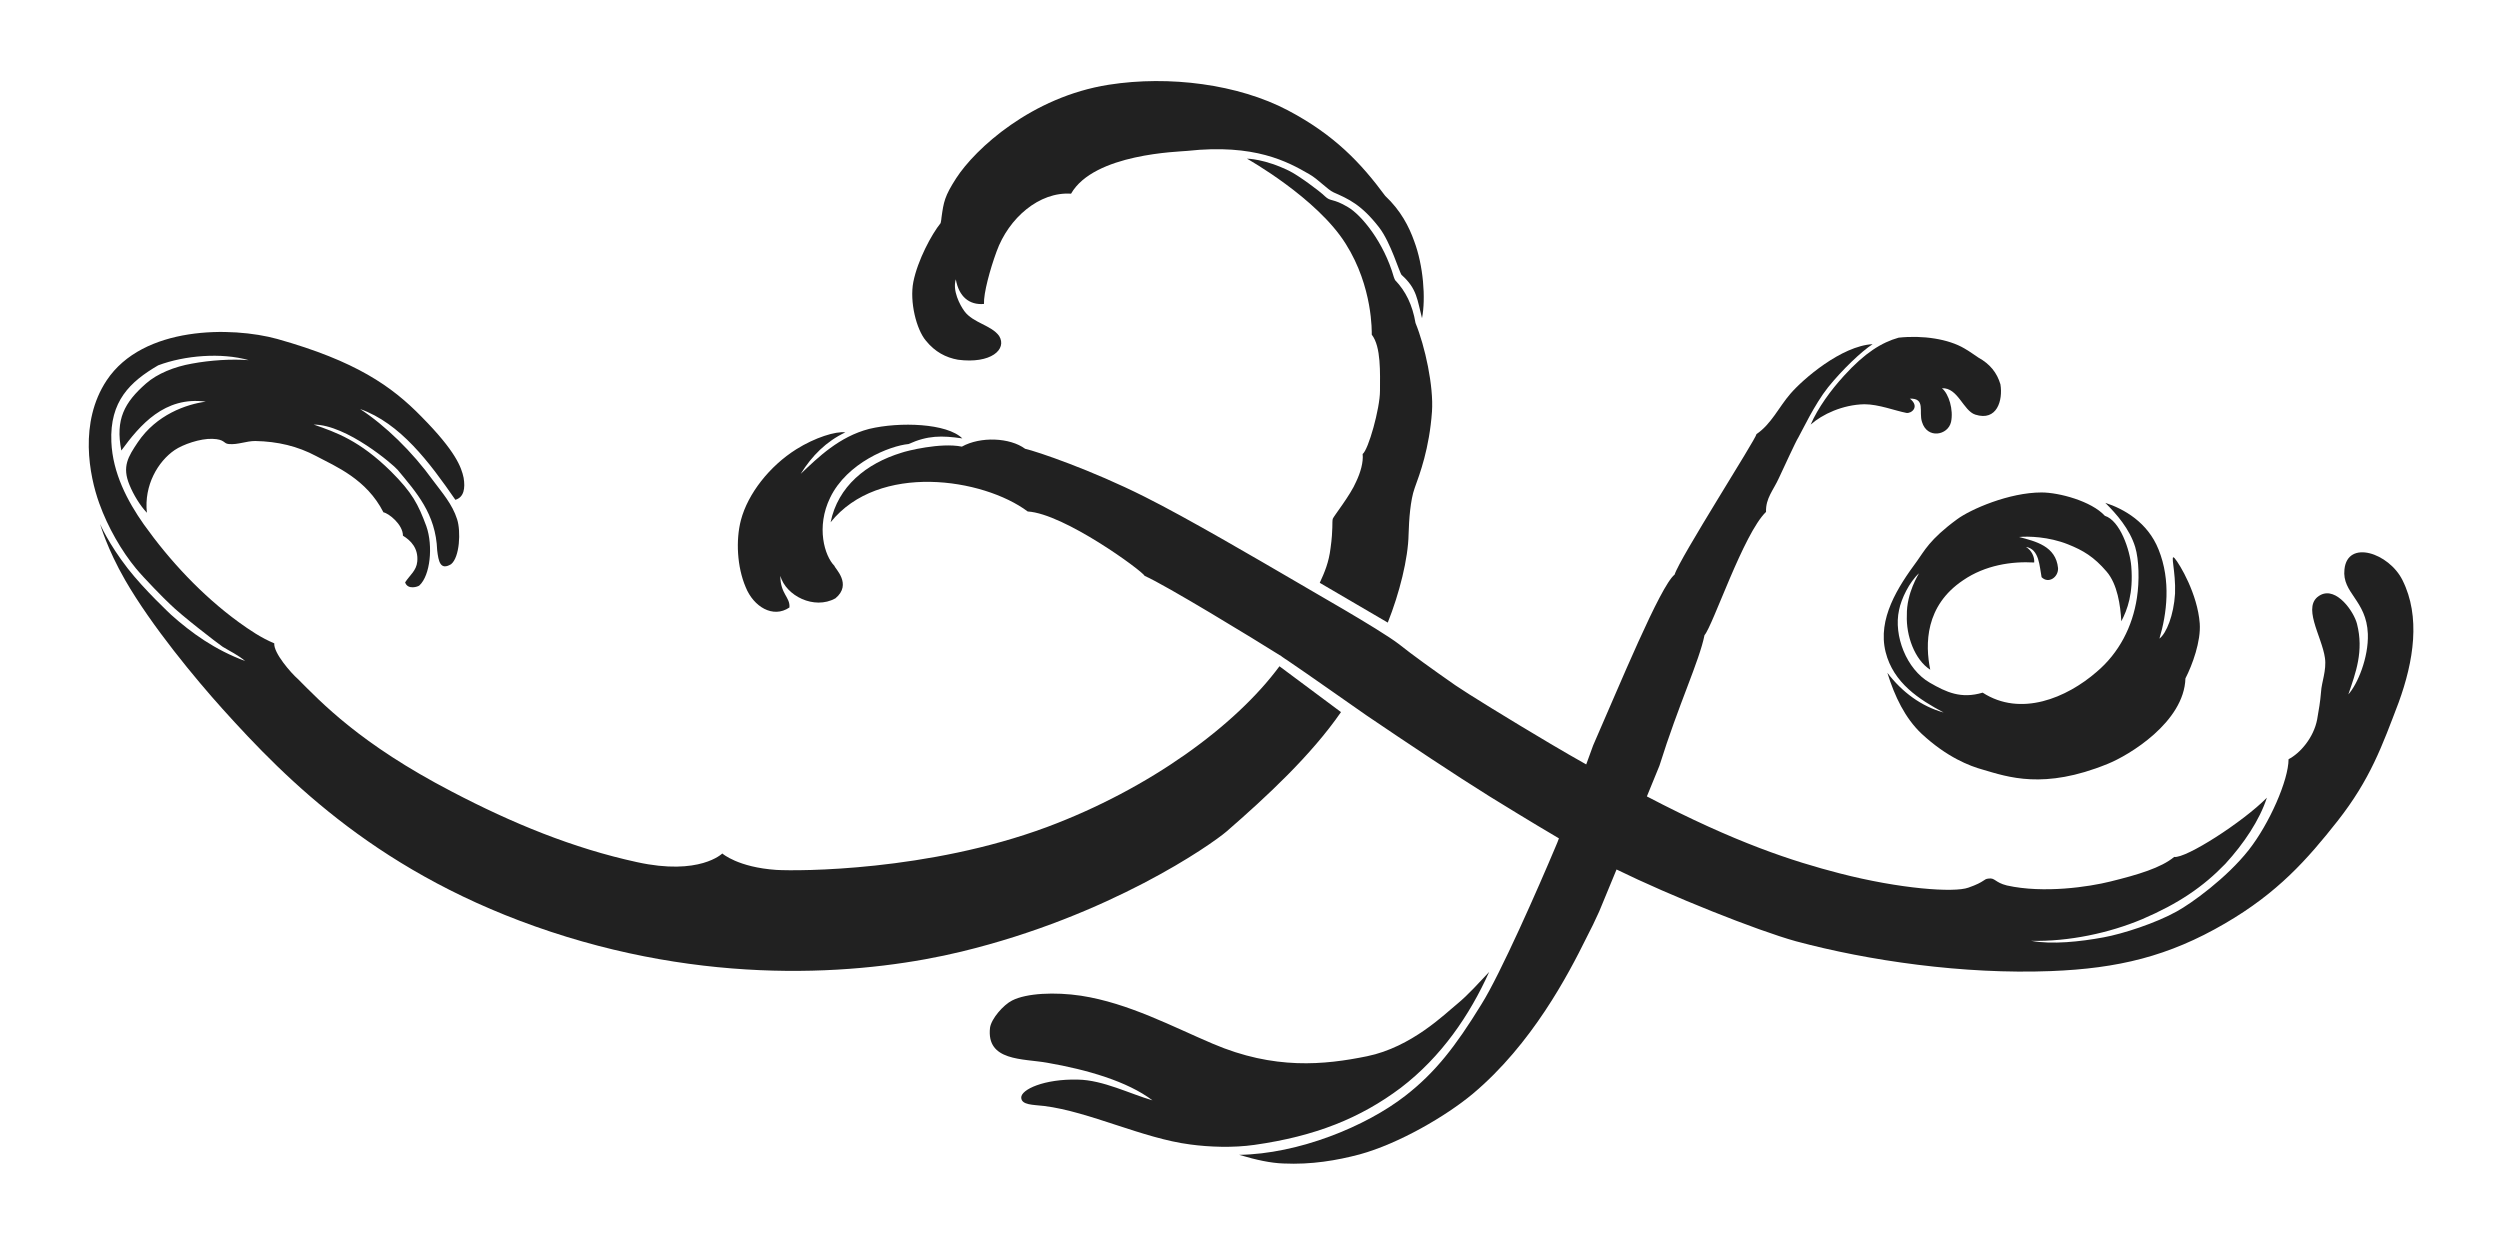 <?xml version="1.0" encoding="UTF-8"?> <svg xmlns="http://www.w3.org/2000/svg" width="173" height="86" viewBox="0 0 173 86" fill="none"> <path d="M66.592 30.338C65.153 30.129 64.193 30.129 62.874 30.727C61.585 30.847 58.617 32.014 57.447 34.437C56.458 36.472 57.057 38.476 57.747 39.164C57.747 39.314 59.006 40.421 57.807 41.408C56.338 42.216 54.389 41.229 53.999 39.853C53.999 41.109 54.689 41.319 54.629 42.037C53.489 42.815 52.14 41.977 51.601 40.631C51.001 39.224 50.911 37.369 51.271 35.993C51.751 34.168 53.25 32.253 55.109 31.086C56.398 30.278 57.837 29.83 58.497 29.919C57.177 30.548 56.188 31.535 55.408 32.792C56.638 31.625 58.077 30.219 60.146 29.68C62.274 29.171 65.543 29.291 66.592 30.338Z" fill="#212121"></path> <path d="M132.793 39.673C132.133 40.271 131.564 41.438 131.414 42.216C131.024 43.981 131.924 46.315 133.543 47.243C134.682 47.901 135.701 48.38 137.2 47.931C139.839 49.636 143.017 48.29 145.086 46.495C146.645 45.178 147.574 43.353 147.874 41.379C148.054 40.212 148.024 38.745 147.754 37.848C147.365 36.591 146.465 35.574 145.686 34.796C146.975 35.215 148.624 36.143 149.373 38.028C150.243 40.182 149.943 42.486 149.433 44.191C149.913 43.832 150.423 42.575 150.513 41.079C150.573 39.523 150.153 38.267 150.483 38.626C150.843 39.045 152.072 41.109 152.222 43.144C152.312 44.37 151.712 46.016 151.232 46.944C151.142 49.965 147.335 52.269 145.835 52.867C141.428 54.663 138.939 53.765 137.2 53.256C136.331 53.017 134.742 52.419 132.973 50.773C131.834 49.696 131.114 48.2 130.604 46.554C131.624 47.901 132.973 48.888 134.502 49.307C132.823 48.41 131.024 47.273 130.484 45.118C129.915 42.815 131.324 40.63 132.673 38.805C133.153 38.147 133.513 37.339 135.432 35.933C136.361 35.245 139.029 34.078 141.278 34.078C142.477 34.078 144.726 34.676 145.656 35.694C146.705 36.023 147.395 38.057 147.485 39.194C147.634 41.079 147.215 42.186 146.795 42.994C146.735 41.887 146.525 40.421 145.776 39.553C144.906 38.536 144.156 38.087 143.107 37.669C141.758 37.13 140.349 37.1 139.719 37.16C140.858 37.459 142.268 37.788 142.417 39.314C142.447 39.942 141.758 40.421 141.278 39.942C141.128 39.194 141.128 37.998 140.199 37.848C140.589 38.087 140.798 38.536 140.768 38.925C139.209 38.835 137.38 39.105 135.851 40.152C133.213 41.917 133.213 44.58 133.573 46.345C132.493 45.657 131.894 43.981 131.954 42.575C131.924 41.019 132.793 39.703 132.793 39.673Z" fill="#212121"></path> <path d="M97.864 16.695C97.504 15.678 96.934 14.57 95.855 13.553C94.176 11.279 92.347 9.335 89.109 7.629C85.691 5.834 80.923 5.206 76.726 5.864C71.389 6.702 67.491 10.292 66.172 12.327C65.362 13.583 65.302 13.972 65.152 15.049C65.152 15.079 65.122 15.348 65.092 15.438C64.463 16.216 63.503 18.011 63.203 19.507C62.934 20.884 63.413 22.798 64.073 23.576C64.703 24.354 65.452 24.743 66.292 24.893C68.57 25.192 69.71 24.175 69.14 23.247C68.6 22.499 67.341 22.35 66.742 21.542C66.412 21.093 65.902 20.106 66.142 19.328C66.352 20.524 67.071 21.123 68.091 21.033C68.061 20.285 68.51 18.64 68.96 17.413C69.8 15.079 71.928 13.254 74.117 13.404C75.706 10.621 81.613 10.502 82.153 10.442C86.83 9.933 89.109 11.19 90.608 12.057C91.237 12.416 91.837 13.104 92.287 13.314C93.306 13.763 94.206 14.152 95.435 15.737C96.244 16.785 96.844 18.879 96.994 19.029C98.073 19.986 98.073 20.764 98.403 22.02C98.673 20.644 98.493 18.37 97.864 16.695Z" fill="#212121"></path> <path d="M134.383 26.867C134.862 27.256 135.192 28.363 135.012 29.201C134.802 30.129 133.363 30.398 133.003 29.201C132.764 28.483 133.273 27.556 132.164 27.585C132.883 28.154 132.254 28.633 131.924 28.573C131.144 28.423 130.005 27.974 129.016 27.974C127.517 28.004 126.107 28.663 125.298 29.381C125.808 28.214 126.677 27.017 127.607 26C129.046 24.414 130.215 23.696 131.384 23.367C133.063 23.187 134.832 23.457 135.942 24.115C136.361 24.354 136.751 24.653 136.901 24.743C137.711 25.192 138.19 25.79 138.43 26.598C138.61 27.705 138.19 29.171 136.691 28.692C135.852 28.423 135.492 26.808 134.383 26.867Z" fill="#212121"></path> <path d="M79.754 76.145C78.014 74.828 75.226 74.021 72.468 73.542C70.789 73.243 68.24 73.452 68.51 71.118C68.6 70.49 69.439 69.533 70.039 69.234C71.029 68.725 73.007 68.635 74.806 68.904C78.105 69.413 81.163 71.058 83.921 72.225C88.179 74.05 91.657 73.692 94.595 73.093C97.683 72.465 100.022 70.131 100.801 69.503C101.641 68.815 102.39 67.947 103.05 67.259C101.701 70.251 99.752 73.123 96.934 75.277C94.145 77.371 91.027 78.628 86.799 79.227C85.33 79.436 83.681 79.376 82.362 79.197C79.094 78.778 75.376 76.923 72.258 76.534C71.478 76.444 70.699 76.474 70.669 75.965C70.639 75.397 72.258 74.649 74.597 74.709C76.335 74.739 78.194 75.696 79.754 76.145Z" fill="#212121"></path> <path d="M93.126 16.875C95.015 19.866 94.925 23.008 94.925 23.158C95.585 23.995 95.495 25.85 95.495 27.047C95.495 28.274 94.685 31.146 94.295 31.415C94.355 31.984 94.145 32.702 93.846 33.33C93.456 34.258 92.287 35.724 92.227 35.903C92.167 36.143 92.257 36.621 92.077 37.908C91.957 38.925 91.657 39.613 91.327 40.331L96.034 43.084C96.844 41.049 97.444 38.656 97.474 36.98C97.504 35.963 97.594 34.617 97.893 33.779C98.253 32.792 98.913 31.026 99.093 28.483C99.213 26.718 98.613 23.965 97.953 22.35C97.743 21.093 97.264 20.136 96.544 19.388C96.514 19.328 96.484 19.268 96.454 19.178C95.765 16.755 94.206 14.87 93.276 14.331C92.227 13.703 92.077 13.972 91.687 13.584C91.327 13.224 89.858 12.147 89.258 11.848C87.519 10.98 86.29 10.98 86.29 10.98C86.29 10.98 91.147 13.703 93.126 16.875Z" fill="#212121"></path> <path d="M92.797 49.277L88.539 46.106C85.511 50.205 79.575 54.573 72.439 57.236C64.223 60.287 55.258 60.287 53.729 60.198C51.061 60.018 49.982 59.061 49.982 59.061C49.982 59.061 48.422 60.617 44.075 59.659C39.667 58.702 35.44 56.966 31.272 54.782C24.886 51.461 22.218 48.589 20.599 46.973C20.149 46.584 18.919 45.178 18.98 44.52C18.05 44.131 17.27 43.592 16.521 43.054C13.972 41.199 11.724 38.775 9.955 36.292C8.815 34.676 7.796 32.732 7.706 30.577C7.586 27.765 8.995 26.419 10.944 25.282C12.773 24.593 15.322 24.384 17.21 24.923C16.011 24.833 14.572 24.923 13.283 25.162C12.084 25.371 10.884 25.85 10.105 26.538C8.605 27.855 7.976 29.022 8.396 31.176C9.685 29.41 11.394 27.406 14.242 27.795C12.893 27.974 10.824 28.692 9.535 30.607C8.875 31.595 8.426 32.283 8.965 33.569C9.235 34.228 9.685 34.976 10.165 35.484C9.955 33.569 10.944 31.924 12.084 31.146C12.653 30.757 13.852 30.338 14.692 30.368C15.591 30.398 15.441 30.697 15.831 30.727C16.461 30.787 17.031 30.518 17.66 30.518C19.219 30.547 20.599 30.877 21.888 31.565C23.237 32.283 25.366 33.151 26.535 35.454C26.895 35.514 27.884 36.292 27.884 37.07C28.424 37.399 28.964 37.938 28.874 38.865C28.814 39.493 28.364 39.793 28.034 40.301C28.214 40.84 28.934 40.6 29.024 40.511C29.773 39.822 29.983 37.788 29.503 36.412C28.934 34.886 28.544 34.108 27.045 32.612C24.886 30.488 23.267 29.919 21.708 29.381C23.987 29.381 27.225 32.163 27.525 32.522C28.784 34.048 30.163 35.544 30.253 38.087C30.343 38.835 30.463 39.493 31.212 39.045C31.812 38.566 31.902 36.771 31.632 35.933C31.302 34.886 30.583 34.078 29.983 33.27C28.514 31.236 26.655 29.441 24.916 28.303C27.704 29.291 29.713 31.984 31.512 34.587C32.112 34.407 32.202 33.779 32.082 33.061C31.932 32.343 31.542 31.236 29.174 28.842C27.105 26.718 24.616 24.983 19.189 23.457C16.041 22.589 9.895 22.529 7.376 26.329C5.457 29.231 6.177 32.911 6.867 34.826C7.466 36.501 8.426 38.147 9.415 39.344C9.955 40.002 11.424 41.498 11.754 41.797C12.533 42.575 15.022 44.49 15.412 44.759C15.951 45.088 16.431 45.298 16.971 45.746C14.872 44.969 13.253 43.802 11.844 42.545C11.784 42.485 9.985 40.81 8.845 39.344C7.496 37.608 6.926 36.262 6.926 36.262C6.926 36.262 7.406 37.968 8.665 40.152C10.494 43.323 13.553 47.003 15.382 49.038C19.879 54.034 26.355 60.587 38.108 64.476C49.862 68.366 60.356 67.348 66.532 65.852C76.786 63.369 83.802 58.462 84.881 57.535C87.67 55.111 90.728 52.269 92.797 49.277Z" fill="#212121"></path> <path d="M166.254 40.152C165.324 38.267 162.446 37.31 162.236 39.404C162.056 41.05 163.765 41.528 163.855 43.862C163.915 45.508 163.135 47.362 162.506 48.051C163.016 46.555 163.585 45.059 163.105 43.174C162.896 42.336 161.696 40.601 160.587 41.169C159.208 41.887 160.677 44.011 160.887 45.537C161.007 46.375 160.647 47.243 160.617 47.871C160.557 48.619 160.467 49.068 160.347 49.786C160.107 51.042 159.178 52.12 158.368 52.538C158.368 53.975 157.049 56.996 155.61 58.822C154.081 60.766 151.622 62.532 150.633 63.07C149.194 63.878 146.885 64.626 145.566 64.865C143.947 65.165 141.998 65.374 140.559 65.105C143.167 65.165 145.955 64.566 148.234 63.609C150.753 62.532 152.462 61.365 153.991 59.779C155.28 58.373 156.359 56.757 156.869 55.201C155.22 56.877 151.262 59.42 150.453 59.3C149.553 60.048 147.964 60.527 146.015 61.006C144.576 61.365 141.428 61.843 138.88 61.275C138.04 61.066 138.07 60.736 137.62 60.796C137.23 60.826 137.41 61.006 136.211 61.425C135.222 61.784 131.474 61.514 127.306 60.437C124.068 59.599 120.14 58.343 113.964 55.112L114.833 52.987C116.183 48.679 117.592 45.747 117.952 43.952C118.521 43.323 120.65 36.921 122.209 35.425C122.179 34.467 122.719 33.929 123.109 33.061C123.408 32.433 124.248 30.578 124.458 30.249C124.668 29.89 125.567 27.975 126.497 26.808C127.486 25.581 128.805 24.325 129.585 23.816C127.426 23.936 124.758 26.239 123.888 27.257C123.109 28.154 122.569 29.351 121.55 30.039C121.52 30.368 116.213 38.656 115.883 39.763C114.893 40.541 112.045 47.482 110.246 51.581L109.766 52.898C108.957 52.449 108.147 51.97 107.278 51.461C104.399 49.756 101.491 47.961 100.712 47.422C99.123 46.315 97.713 45.298 96.814 44.58C95.405 43.503 90.397 40.69 89.618 40.212C87.099 38.746 82.152 35.843 79.214 34.377C75.526 32.523 71.748 31.236 70.939 31.056C69.889 30.279 67.851 30.189 66.561 30.907C65.092 30.608 62.724 31.206 62.394 31.326C59.935 32.074 57.986 33.659 57.477 36.143C60.805 31.984 68.031 33.091 71.119 35.395C73.637 35.544 79.034 39.494 79.214 39.853C80.653 40.481 86.83 44.251 88.539 45.328C88.599 45.358 88.659 45.388 88.719 45.448C88.868 45.537 88.958 45.627 88.988 45.627C90.368 46.555 93.966 49.098 94.535 49.487C97.444 51.461 100.772 53.675 103.08 55.112C103.86 55.59 105.839 56.817 107.877 58.014C107.817 58.193 107.728 58.403 107.638 58.612C106.468 61.395 103.83 67.408 102.511 69.503C100.712 72.435 99.302 74.23 97.264 75.816C94.505 77.97 89.828 79.855 85.75 79.915C86.95 80.274 87.939 80.483 88.808 80.513C90.757 80.603 92.496 80.304 94.085 79.885C96.814 79.137 100.082 77.222 101.911 75.696C106.019 72.255 108.537 67.408 109.766 64.925C110.096 64.297 110.396 63.669 110.666 63.07L111.865 60.168C115.583 61.993 121.58 64.387 124.278 65.135C129.285 66.481 135.851 67.438 141.938 67.199C146.555 67.019 150.063 66.182 153.961 63.908C157.619 61.784 159.657 59.48 161.756 56.817C164.035 53.915 164.844 51.611 165.984 48.619C167.033 45.747 167.513 42.665 166.254 40.152Z" fill="#212121"></path> </svg> 